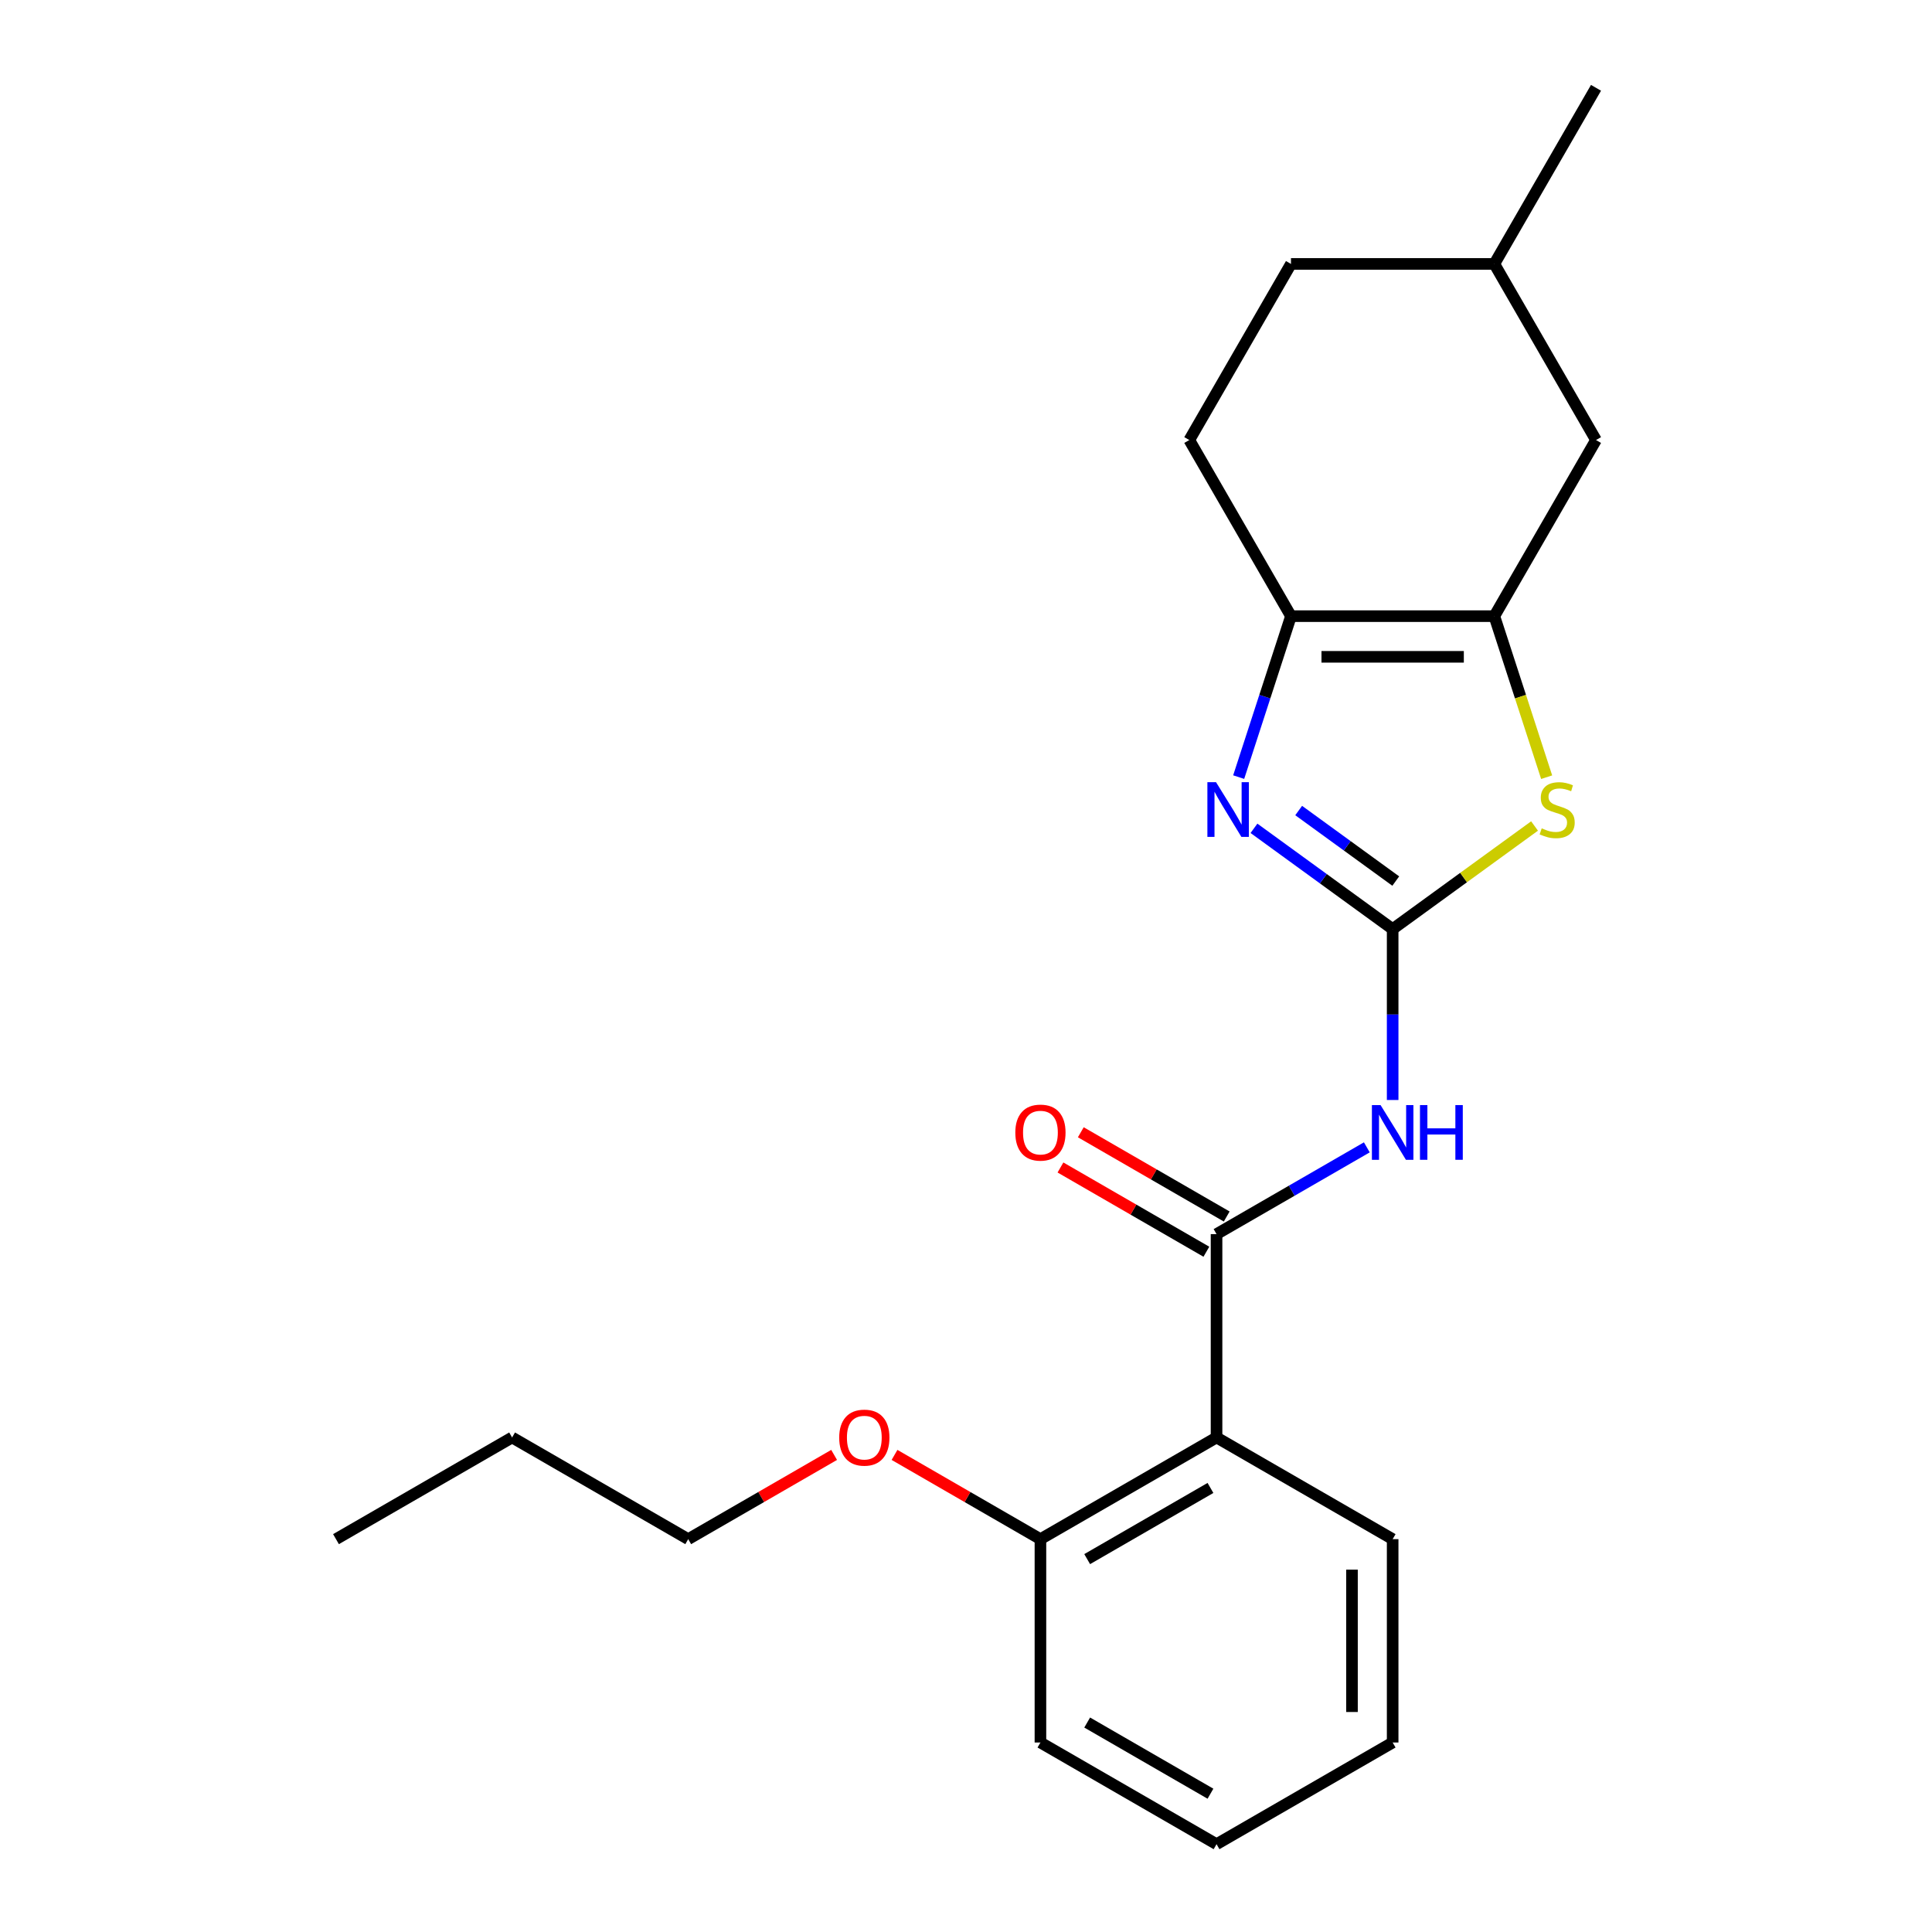 <?xml version='1.0' encoding='iso-8859-1'?>
<svg version='1.1' baseProfile='full'
              xmlns='http://www.w3.org/2000/svg'
                      xmlns:rdkit='http://www.rdkit.org/xml'
                      xmlns:xlink='http://www.w3.org/1999/xlink'
                  xml:space='preserve'
width='1000px' height='1000px' viewBox='0 0 1000 1000'>
<!-- END OF HEADER -->
<rect style='opacity:1.0;fill:#FFFFFF;stroke:none' width='1000' height='1000' x='0' y='0'> </rect>
<path class='bond-0' d='M 720.836,480.892 L 684.945,454.815' style='fill:none;fill-rule:evenodd;stroke:#000000;stroke-width:6px;stroke-linecap:butt;stroke-linejoin:miter;stroke-opacity:1' />
<path class='bond-0' d='M 684.945,454.815 L 649.053,428.738' style='fill:none;fill-rule:evenodd;stroke:#0000FF;stroke-width:6px;stroke-linecap:butt;stroke-linejoin:miter;stroke-opacity:1' />
<path class='bond-0' d='M 722.442,456.038 L 697.318,437.784' style='fill:none;fill-rule:evenodd;stroke:#000000;stroke-width:6px;stroke-linecap:butt;stroke-linejoin:miter;stroke-opacity:1' />
<path class='bond-0' d='M 697.318,437.784 L 672.194,419.531' style='fill:none;fill-rule:evenodd;stroke:#0000FF;stroke-width:6px;stroke-linecap:butt;stroke-linejoin:miter;stroke-opacity:1' />
<path class='bond-1' d='M 720.836,480.892 L 720.836,525.124' style='fill:none;fill-rule:evenodd;stroke:#000000;stroke-width:6px;stroke-linecap:butt;stroke-linejoin:miter;stroke-opacity:1' />
<path class='bond-1' d='M 720.836,525.124 L 720.836,569.357' style='fill:none;fill-rule:evenodd;stroke:#0000FF;stroke-width:6px;stroke-linecap:butt;stroke-linejoin:miter;stroke-opacity:1' />
<path class='bond-4' d='M 720.836,480.892 L 757.557,454.212' style='fill:none;fill-rule:evenodd;stroke:#000000;stroke-width:6px;stroke-linecap:butt;stroke-linejoin:miter;stroke-opacity:1' />
<path class='bond-4' d='M 757.557,454.212 L 794.279,427.532' style='fill:none;fill-rule:evenodd;stroke:#CCCC00;stroke-width:6px;stroke-linecap:butt;stroke-linejoin:miter;stroke-opacity:1' />
<path class='bond-5' d='M 641.138,402.232 L 654.673,360.575' style='fill:none;fill-rule:evenodd;stroke:#0000FF;stroke-width:6px;stroke-linecap:butt;stroke-linejoin:miter;stroke-opacity:1' />
<path class='bond-5' d='M 654.673,360.575 L 668.208,318.919' style='fill:none;fill-rule:evenodd;stroke:#000000;stroke-width:6px;stroke-linecap:butt;stroke-linejoin:miter;stroke-opacity:1' />
<path class='bond-2' d='M 707.465,593.868 L 668.573,616.322' style='fill:none;fill-rule:evenodd;stroke:#0000FF;stroke-width:6px;stroke-linecap:butt;stroke-linejoin:miter;stroke-opacity:1' />
<path class='bond-2' d='M 668.573,616.322 L 629.681,638.776' style='fill:none;fill-rule:evenodd;stroke:#000000;stroke-width:6px;stroke-linecap:butt;stroke-linejoin:miter;stroke-opacity:1' />
<path class='bond-6' d='M 629.681,638.776 L 629.681,744.033' style='fill:none;fill-rule:evenodd;stroke:#000000;stroke-width:6px;stroke-linecap:butt;stroke-linejoin:miter;stroke-opacity:1' />
<path class='bond-8' d='M 634.944,629.661 L 597.182,607.859' style='fill:none;fill-rule:evenodd;stroke:#000000;stroke-width:6px;stroke-linecap:butt;stroke-linejoin:miter;stroke-opacity:1' />
<path class='bond-8' d='M 597.182,607.859 L 559.421,586.057' style='fill:none;fill-rule:evenodd;stroke:#FF0000;stroke-width:6px;stroke-linecap:butt;stroke-linejoin:miter;stroke-opacity:1' />
<path class='bond-8' d='M 624.418,647.892 L 586.657,626.09' style='fill:none;fill-rule:evenodd;stroke:#000000;stroke-width:6px;stroke-linecap:butt;stroke-linejoin:miter;stroke-opacity:1' />
<path class='bond-8' d='M 586.657,626.09 L 548.895,604.288' style='fill:none;fill-rule:evenodd;stroke:#FF0000;stroke-width:6px;stroke-linecap:butt;stroke-linejoin:miter;stroke-opacity:1' />
<path class='bond-3' d='M 773.464,318.919 L 787.006,360.595' style='fill:none;fill-rule:evenodd;stroke:#000000;stroke-width:6px;stroke-linecap:butt;stroke-linejoin:miter;stroke-opacity:1' />
<path class='bond-3' d='M 787.006,360.595 L 800.547,402.272' style='fill:none;fill-rule:evenodd;stroke:#CCCC00;stroke-width:6px;stroke-linecap:butt;stroke-linejoin:miter;stroke-opacity:1' />
<path class='bond-7' d='M 773.464,318.919 L 826.092,227.764' style='fill:none;fill-rule:evenodd;stroke:#000000;stroke-width:6px;stroke-linecap:butt;stroke-linejoin:miter;stroke-opacity:1' />
<path class='bond-22' d='M 773.464,318.919 L 668.208,318.919' style='fill:none;fill-rule:evenodd;stroke:#000000;stroke-width:6px;stroke-linecap:butt;stroke-linejoin:miter;stroke-opacity:1' />
<path class='bond-22' d='M 757.676,339.97 L 683.996,339.97' style='fill:none;fill-rule:evenodd;stroke:#000000;stroke-width:6px;stroke-linecap:butt;stroke-linejoin:miter;stroke-opacity:1' />
<path class='bond-10' d='M 668.208,318.919 L 615.58,227.764' style='fill:none;fill-rule:evenodd;stroke:#000000;stroke-width:6px;stroke-linecap:butt;stroke-linejoin:miter;stroke-opacity:1' />
<path class='bond-9' d='M 629.681,744.033 L 538.527,796.661' style='fill:none;fill-rule:evenodd;stroke:#000000;stroke-width:6px;stroke-linecap:butt;stroke-linejoin:miter;stroke-opacity:1' />
<path class='bond-9' d='M 626.534,770.158 L 562.725,806.998' style='fill:none;fill-rule:evenodd;stroke:#000000;stroke-width:6px;stroke-linecap:butt;stroke-linejoin:miter;stroke-opacity:1' />
<path class='bond-13' d='M 629.681,744.033 L 720.836,796.661' style='fill:none;fill-rule:evenodd;stroke:#000000;stroke-width:6px;stroke-linecap:butt;stroke-linejoin:miter;stroke-opacity:1' />
<path class='bond-12' d='M 826.092,227.764 L 773.464,136.609' style='fill:none;fill-rule:evenodd;stroke:#000000;stroke-width:6px;stroke-linecap:butt;stroke-linejoin:miter;stroke-opacity:1' />
<path class='bond-14' d='M 538.527,796.661 L 500.765,774.859' style='fill:none;fill-rule:evenodd;stroke:#000000;stroke-width:6px;stroke-linecap:butt;stroke-linejoin:miter;stroke-opacity:1' />
<path class='bond-14' d='M 500.765,774.859 L 463.003,753.057' style='fill:none;fill-rule:evenodd;stroke:#FF0000;stroke-width:6px;stroke-linecap:butt;stroke-linejoin:miter;stroke-opacity:1' />
<path class='bond-15' d='M 538.527,796.661 L 538.527,901.917' style='fill:none;fill-rule:evenodd;stroke:#000000;stroke-width:6px;stroke-linecap:butt;stroke-linejoin:miter;stroke-opacity:1' />
<path class='bond-11' d='M 615.58,227.764 L 668.208,136.609' style='fill:none;fill-rule:evenodd;stroke:#000000;stroke-width:6px;stroke-linecap:butt;stroke-linejoin:miter;stroke-opacity:1' />
<path class='bond-23' d='M 668.208,136.609 L 773.464,136.609' style='fill:none;fill-rule:evenodd;stroke:#000000;stroke-width:6px;stroke-linecap:butt;stroke-linejoin:miter;stroke-opacity:1' />
<path class='bond-17' d='M 773.464,136.609 L 826.092,45.455' style='fill:none;fill-rule:evenodd;stroke:#000000;stroke-width:6px;stroke-linecap:butt;stroke-linejoin:miter;stroke-opacity:1' />
<path class='bond-19' d='M 720.836,796.661 L 720.836,901.917' style='fill:none;fill-rule:evenodd;stroke:#000000;stroke-width:6px;stroke-linecap:butt;stroke-linejoin:miter;stroke-opacity:1' />
<path class='bond-19' d='M 699.785,812.449 L 699.785,886.129' style='fill:none;fill-rule:evenodd;stroke:#000000;stroke-width:6px;stroke-linecap:butt;stroke-linejoin:miter;stroke-opacity:1' />
<path class='bond-16' d='M 431.74,753.057 L 393.979,774.859' style='fill:none;fill-rule:evenodd;stroke:#FF0000;stroke-width:6px;stroke-linecap:butt;stroke-linejoin:miter;stroke-opacity:1' />
<path class='bond-16' d='M 393.979,774.859 L 356.217,796.661' style='fill:none;fill-rule:evenodd;stroke:#000000;stroke-width:6px;stroke-linecap:butt;stroke-linejoin:miter;stroke-opacity:1' />
<path class='bond-24' d='M 538.527,901.917 L 629.681,954.545' style='fill:none;fill-rule:evenodd;stroke:#000000;stroke-width:6px;stroke-linecap:butt;stroke-linejoin:miter;stroke-opacity:1' />
<path class='bond-24' d='M 562.725,891.581 L 626.534,928.42' style='fill:none;fill-rule:evenodd;stroke:#000000;stroke-width:6px;stroke-linecap:butt;stroke-linejoin:miter;stroke-opacity:1' />
<path class='bond-18' d='M 356.217,796.661 L 265.062,744.033' style='fill:none;fill-rule:evenodd;stroke:#000000;stroke-width:6px;stroke-linecap:butt;stroke-linejoin:miter;stroke-opacity:1' />
<path class='bond-20' d='M 265.062,744.033 L 173.908,796.661' style='fill:none;fill-rule:evenodd;stroke:#000000;stroke-width:6px;stroke-linecap:butt;stroke-linejoin:miter;stroke-opacity:1' />
<path class='bond-21' d='M 720.836,901.917 L 629.681,954.545' style='fill:none;fill-rule:evenodd;stroke:#000000;stroke-width:6px;stroke-linecap:butt;stroke-linejoin:miter;stroke-opacity:1' />
<path  class='atom-1' d='M 629.422 404.863
L 638.702 419.863
Q 639.622 421.343, 641.102 424.023
Q 642.582 426.703, 642.662 426.863
L 642.662 404.863
L 646.422 404.863
L 646.422 433.183
L 642.542 433.183
L 632.582 416.783
Q 631.422 414.863, 630.182 412.663
Q 628.982 410.463, 628.622 409.783
L 628.622 433.183
L 624.942 433.183
L 624.942 404.863
L 629.422 404.863
' fill='#0000FF'/>
<path  class='atom-2' d='M 714.576 571.988
L 723.856 586.988
Q 724.776 588.468, 726.256 591.148
Q 727.736 593.828, 727.816 593.988
L 727.816 571.988
L 731.576 571.988
L 731.576 600.308
L 727.696 600.308
L 717.736 583.908
Q 716.576 581.988, 715.336 579.788
Q 714.136 577.588, 713.776 576.908
L 713.776 600.308
L 710.096 600.308
L 710.096 571.988
L 714.576 571.988
' fill='#0000FF'/>
<path  class='atom-2' d='M 734.976 571.988
L 738.816 571.988
L 738.816 584.028
L 753.296 584.028
L 753.296 571.988
L 757.136 571.988
L 757.136 600.308
L 753.296 600.308
L 753.296 587.228
L 738.816 587.228
L 738.816 600.308
L 734.976 600.308
L 734.976 571.988
' fill='#0000FF'/>
<path  class='atom-5' d='M 797.99 428.743
Q 798.31 428.863, 799.63 429.423
Q 800.95 429.983, 802.39 430.343
Q 803.87 430.663, 805.31 430.663
Q 807.99 430.663, 809.55 429.383
Q 811.11 428.063, 811.11 425.783
Q 811.11 424.223, 810.31 423.263
Q 809.55 422.303, 808.35 421.783
Q 807.15 421.263, 805.15 420.663
Q 802.63 419.903, 801.11 419.183
Q 799.63 418.463, 798.55 416.943
Q 797.51 415.423, 797.51 412.863
Q 797.51 409.303, 799.91 407.103
Q 802.35 404.903, 807.15 404.903
Q 810.43 404.903, 814.15 406.463
L 813.23 409.543
Q 809.83 408.143, 807.27 408.143
Q 804.51 408.143, 802.99 409.303
Q 801.47 410.423, 801.51 412.383
Q 801.51 413.903, 802.27 414.823
Q 803.07 415.743, 804.19 416.263
Q 805.35 416.783, 807.27 417.383
Q 809.83 418.183, 811.35 418.983
Q 812.87 419.783, 813.95 421.423
Q 815.07 423.023, 815.07 425.783
Q 815.07 429.703, 812.43 431.823
Q 809.83 433.903, 805.47 433.903
Q 802.95 433.903, 801.03 433.343
Q 799.15 432.823, 796.91 431.903
L 797.99 428.743
' fill='#CCCC00'/>
<path  class='atom-9' d='M 525.527 586.228
Q 525.527 579.428, 528.887 575.628
Q 532.247 571.828, 538.527 571.828
Q 544.807 571.828, 548.167 575.628
Q 551.527 579.428, 551.527 586.228
Q 551.527 593.108, 548.127 597.028
Q 544.727 600.908, 538.527 600.908
Q 532.287 600.908, 528.887 597.028
Q 525.527 593.148, 525.527 586.228
M 538.527 597.708
Q 542.847 597.708, 545.167 594.828
Q 547.527 591.908, 547.527 586.228
Q 547.527 580.668, 545.167 577.868
Q 542.847 575.028, 538.527 575.028
Q 534.207 575.028, 531.847 577.828
Q 529.527 580.628, 529.527 586.228
Q 529.527 591.948, 531.847 594.828
Q 534.207 597.708, 538.527 597.708
' fill='#FF0000'/>
<path  class='atom-15' d='M 434.372 744.113
Q 434.372 737.313, 437.732 733.513
Q 441.092 729.713, 447.372 729.713
Q 453.652 729.713, 457.012 733.513
Q 460.372 737.313, 460.372 744.113
Q 460.372 750.993, 456.972 754.913
Q 453.572 758.793, 447.372 758.793
Q 441.132 758.793, 437.732 754.913
Q 434.372 751.033, 434.372 744.113
M 447.372 755.593
Q 451.692 755.593, 454.012 752.713
Q 456.372 749.793, 456.372 744.113
Q 456.372 738.553, 454.012 735.753
Q 451.692 732.913, 447.372 732.913
Q 443.052 732.913, 440.692 735.713
Q 438.372 738.513, 438.372 744.113
Q 438.372 749.833, 440.692 752.713
Q 443.052 755.593, 447.372 755.593
' fill='#FF0000'/>
</svg>
